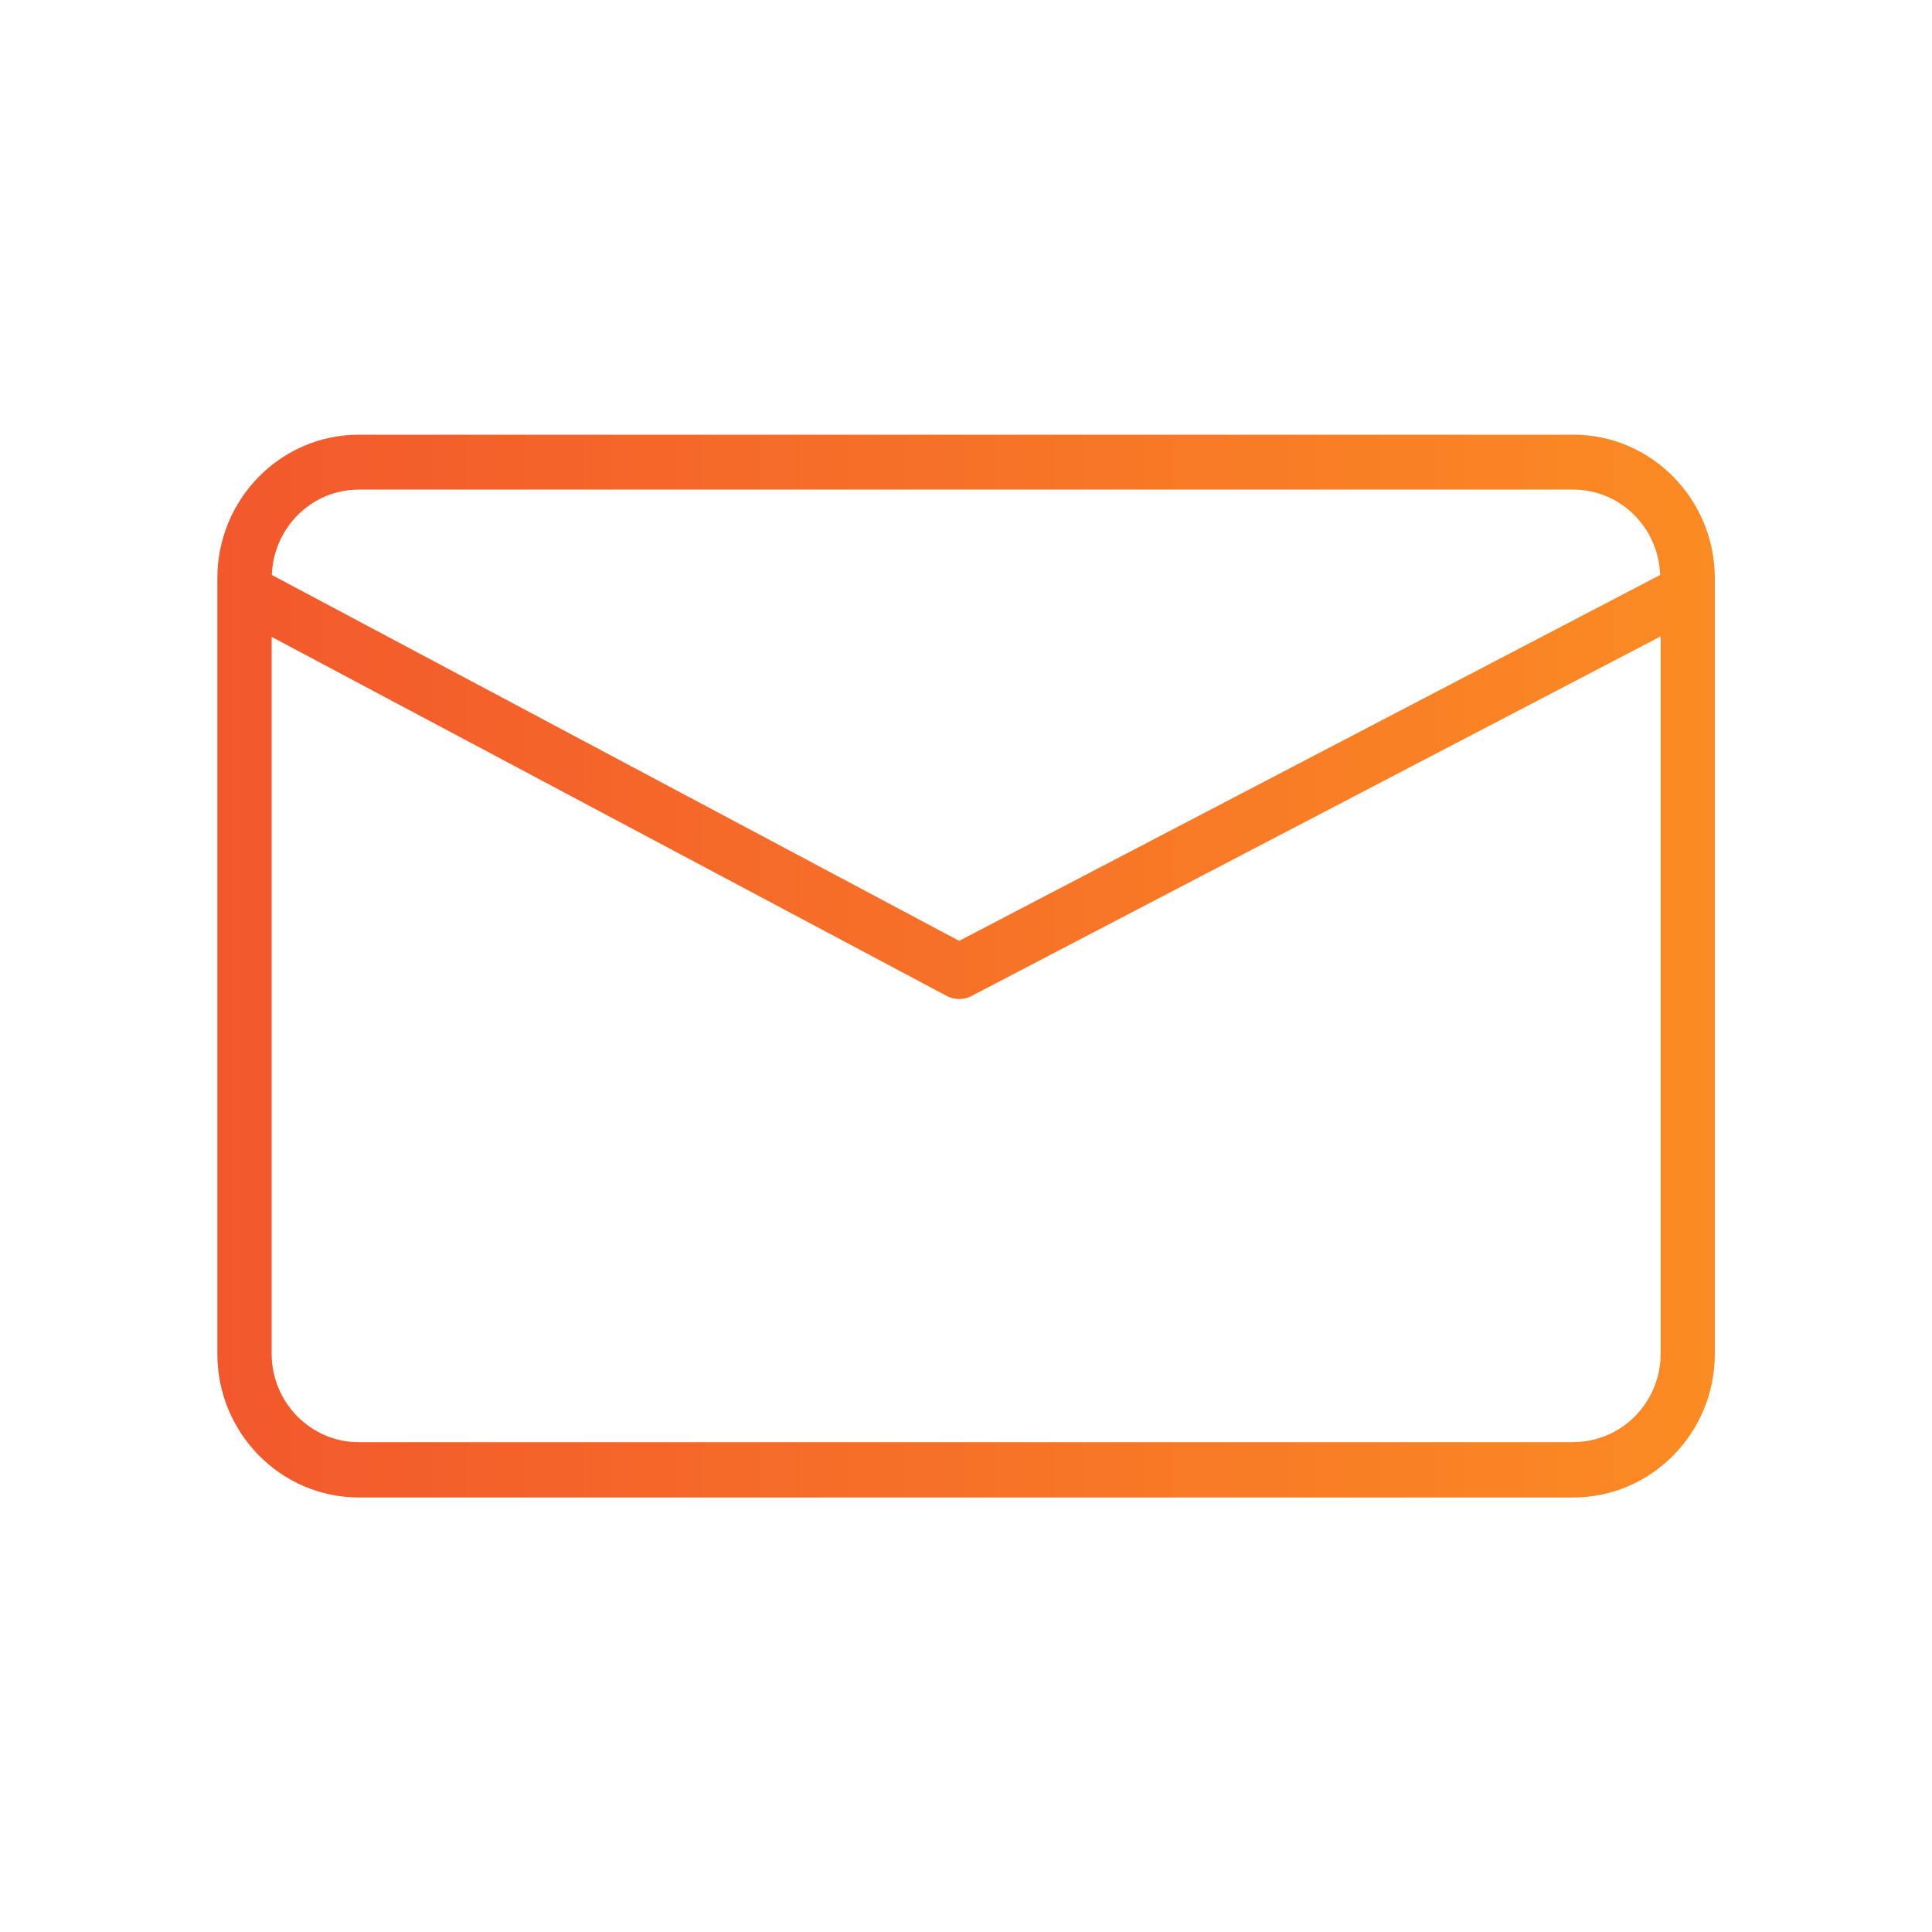 <svg width="80" height="80" viewBox="0 0 80 80" fill="none" xmlns="http://www.w3.org/2000/svg">
<g clip-path="url(#clip0_97_3533)">
<path d="M65.147 18H14.86C11.626 18 9 20.663 9 23.943V56.064C9 59.337 11.626 62.007 14.86 62.007H65.147C68.374 62.007 71.007 59.344 71.007 56.064V23.943C71.007 20.67 68.381 18 65.147 18ZM14.86 20.274H65.147C67.096 20.274 68.674 21.846 68.744 23.808L39.717 38.959L11.256 23.808C11.326 21.846 12.904 20.274 14.853 20.274H14.86ZM65.147 59.719H14.86C12.869 59.719 11.249 58.076 11.249 56.057V26.372L39.2 41.239C39.361 41.325 39.542 41.367 39.724 41.367C39.906 41.367 40.073 41.325 40.234 41.239L68.765 26.351V56.05C68.765 58.069 67.145 59.712 65.154 59.712L65.147 59.719Z" fill="url(#paint0_linear_97_3533)"/>
</g>
<defs>
<linearGradient id="paint0_linear_97_3533" x1="9" y1="39.654" x2="71.007" y2="39.654" gradientUnits="userSpaceOnUse">
<stop stop-color="#F2582C"/>
<stop offset="1" stop-color="#FB8B23"/>
</linearGradient>
<clipPath id="clip0_97_3533">
<rect width="62" height="44" fill="white" transform="translate(9 18)"/>
</clipPath>
</defs>
</svg>
